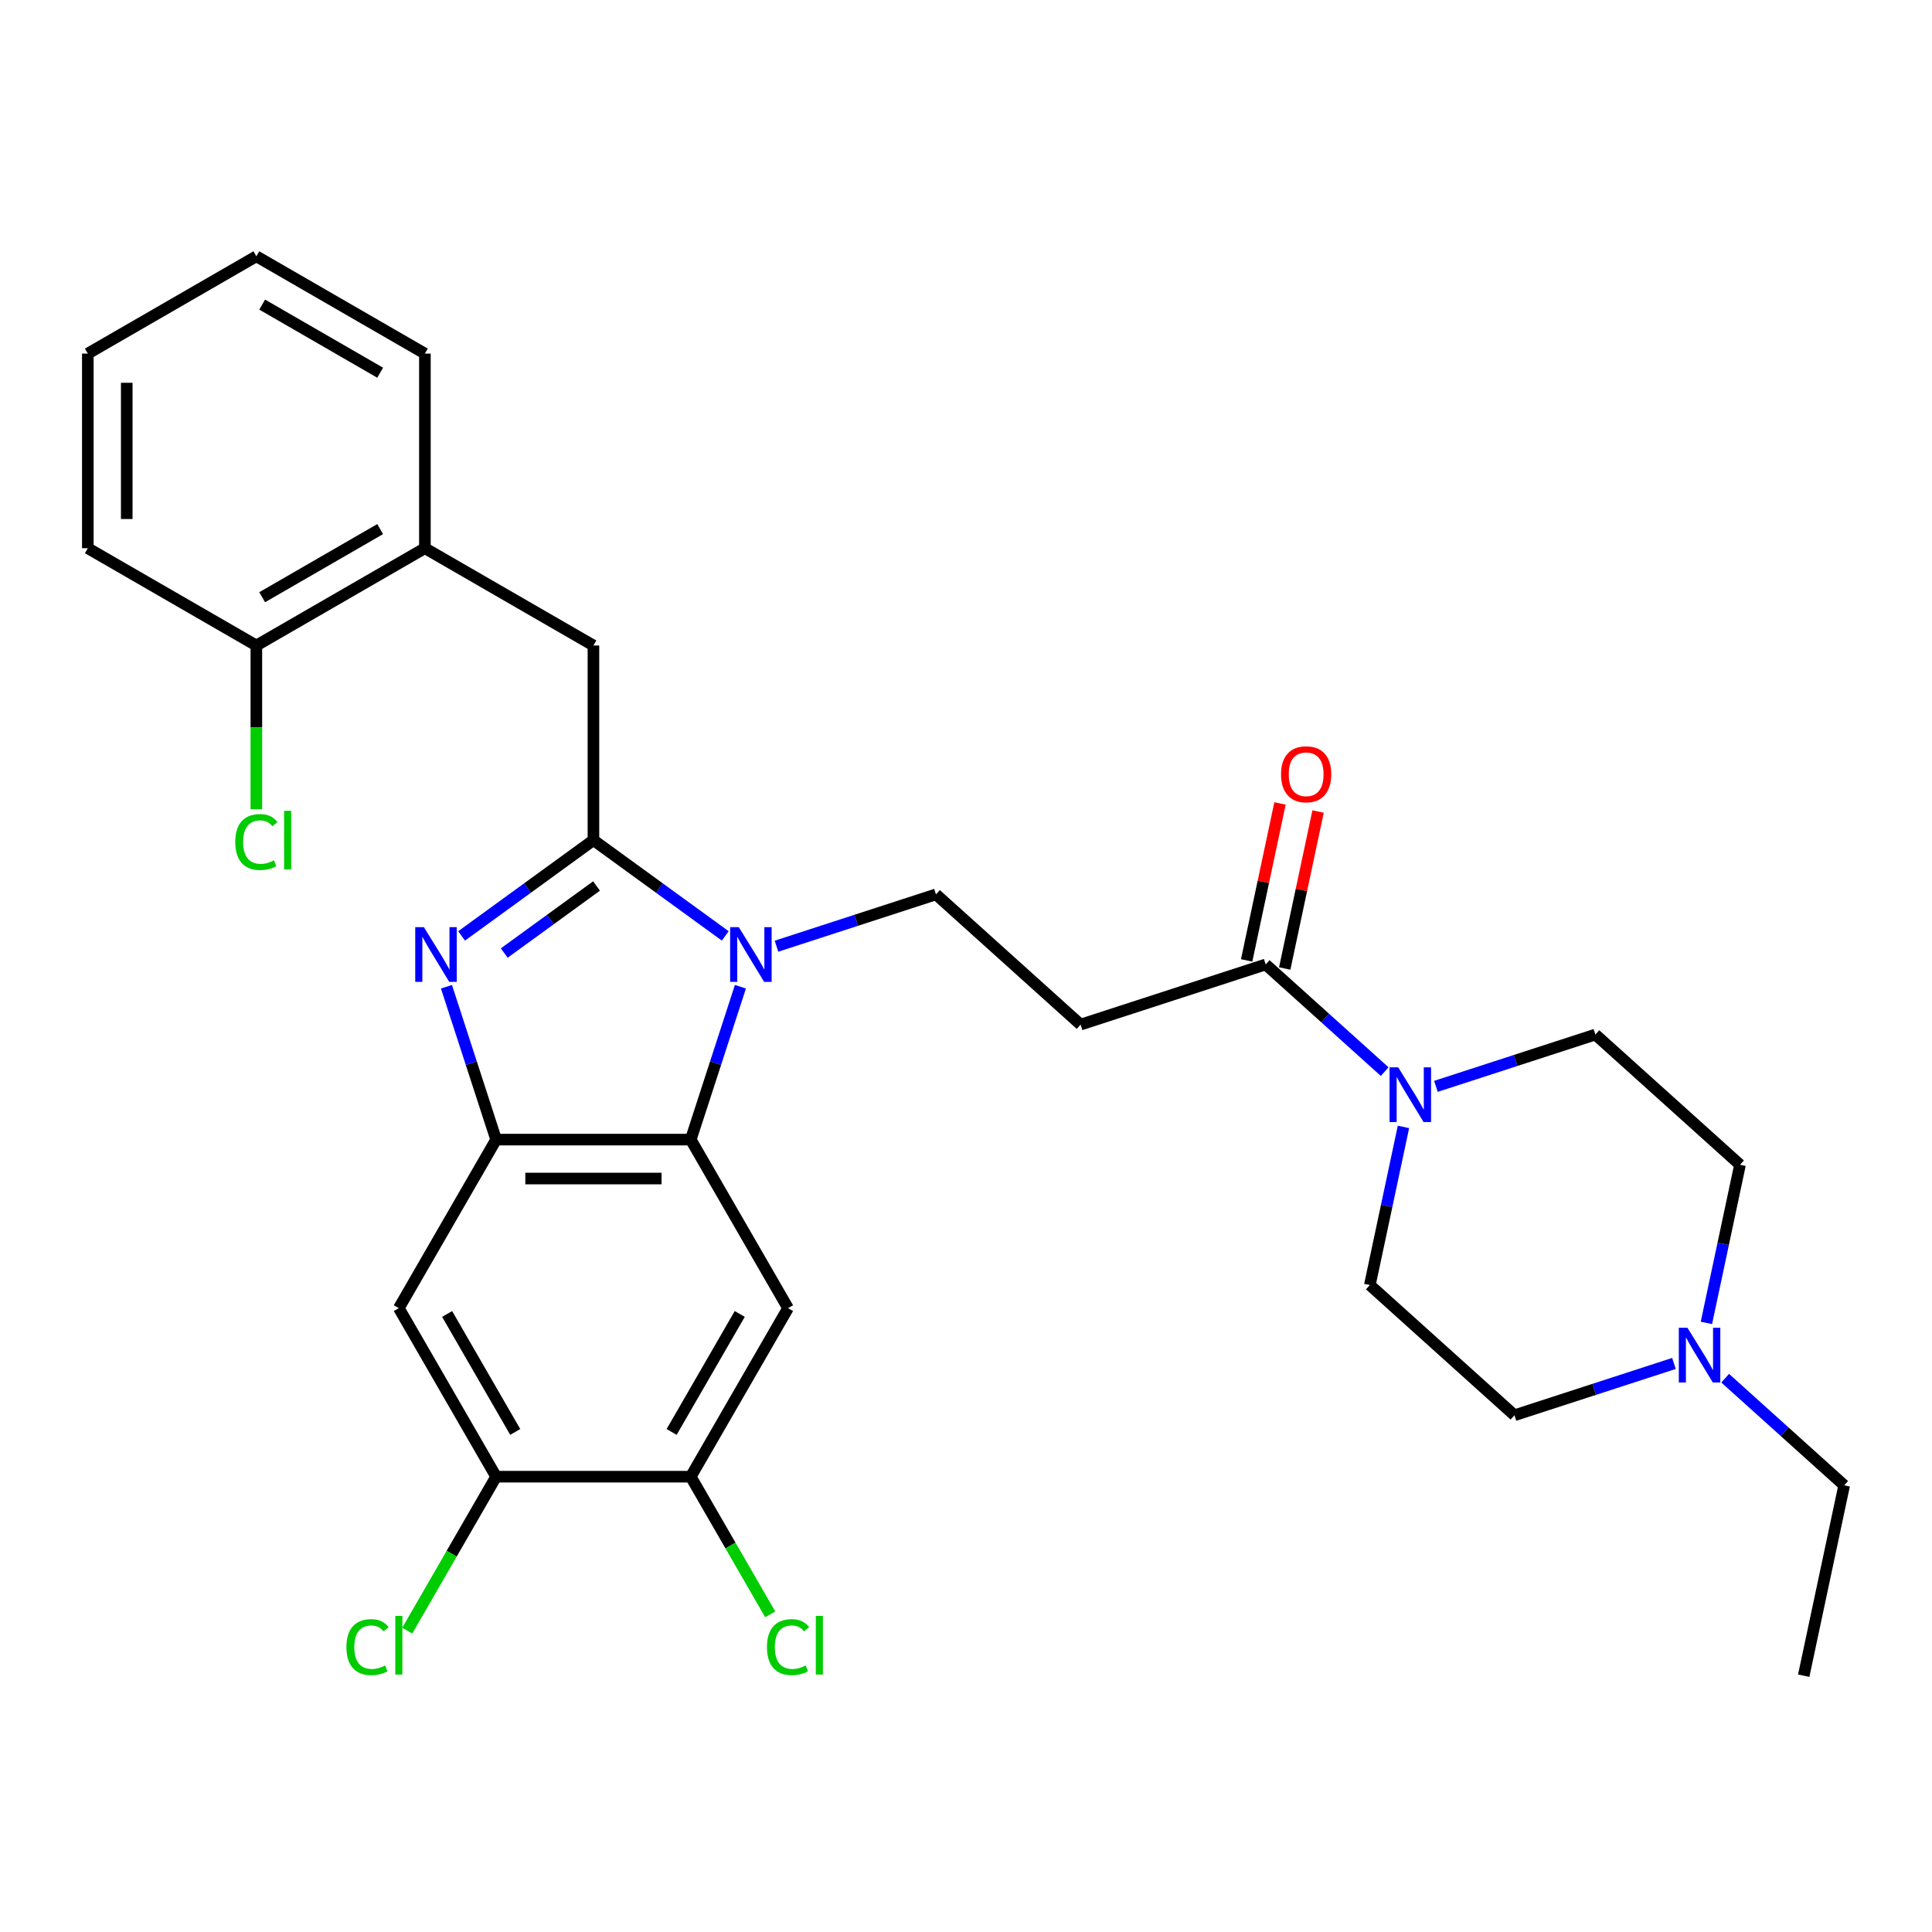 <?xml version='1.0' encoding='iso-8859-1'?>
<svg version='1.1' baseProfile='full'
              xmlns='http://www.w3.org/2000/svg'
                      xmlns:rdkit='http://www.rdkit.org/xml'
                      xmlns:xlink='http://www.w3.org/1999/xlink'
                  xml:space='preserve'
width='1000px' height='1000px' viewBox='0 0 1000 1000'>
<!-- END OF HEADER -->
<rect style='opacity:1.0;fill:#FFFFFF;stroke:none' width='1000' height='1000' x='0' y='0'> </rect>
<path class='bond-0' d='M 662.532,415.859 L 653.897,456.485' style='fill:none;fill-rule:evenodd;stroke:#FF0000;stroke-width:6px;stroke-linecap:butt;stroke-linejoin:miter;stroke-opacity:1' />
<path class='bond-0' d='M 653.897,456.485 L 645.261,497.111' style='fill:none;fill-rule:evenodd;stroke:#000000;stroke-width:6px;stroke-linecap:butt;stroke-linejoin:miter;stroke-opacity:1' />
<path class='bond-0' d='M 682.238,420.048 L 673.603,460.673' style='fill:none;fill-rule:evenodd;stroke:#FF0000;stroke-width:6px;stroke-linecap:butt;stroke-linejoin:miter;stroke-opacity:1' />
<path class='bond-0' d='M 673.603,460.673 L 664.967,501.299' style='fill:none;fill-rule:evenodd;stroke:#000000;stroke-width:6px;stroke-linecap:butt;stroke-linejoin:miter;stroke-opacity:1' />
<path class='bond-1' d='M 655.114,499.205 L 685.914,526.937' style='fill:none;fill-rule:evenodd;stroke:#000000;stroke-width:6px;stroke-linecap:butt;stroke-linejoin:miter;stroke-opacity:1' />
<path class='bond-1' d='M 685.914,526.937 L 716.714,554.669' style='fill:none;fill-rule:evenodd;stroke:#0000FF;stroke-width:6px;stroke-linecap:butt;stroke-linejoin:miter;stroke-opacity:1' />
<path class='bond-2' d='M 655.114,499.205 L 559.313,530.332' style='fill:none;fill-rule:evenodd;stroke:#000000;stroke-width:6px;stroke-linecap:butt;stroke-linejoin:miter;stroke-opacity:1' />
<path class='bond-3' d='M 892.946,713.349 L 923.746,741.082' style='fill:none;fill-rule:evenodd;stroke:#0000FF;stroke-width:6px;stroke-linecap:butt;stroke-linejoin:miter;stroke-opacity:1' />
<path class='bond-3' d='M 923.746,741.082 L 954.545,768.814' style='fill:none;fill-rule:evenodd;stroke:#000000;stroke-width:6px;stroke-linecap:butt;stroke-linejoin:miter;stroke-opacity:1' />
<path class='bond-4' d='M 866.429,705.719 L 825.158,719.129' style='fill:none;fill-rule:evenodd;stroke:#0000FF;stroke-width:6px;stroke-linecap:butt;stroke-linejoin:miter;stroke-opacity:1' />
<path class='bond-4' d='M 825.158,719.129 L 783.887,732.539' style='fill:none;fill-rule:evenodd;stroke:#000000;stroke-width:6px;stroke-linecap:butt;stroke-linejoin:miter;stroke-opacity:1' />
<path class='bond-5' d='M 883.233,684.733 L 891.932,643.807' style='fill:none;fill-rule:evenodd;stroke:#0000FF;stroke-width:6px;stroke-linecap:butt;stroke-linejoin:miter;stroke-opacity:1' />
<path class='bond-5' d='M 891.932,643.807 L 900.631,602.882' style='fill:none;fill-rule:evenodd;stroke:#000000;stroke-width:6px;stroke-linecap:butt;stroke-linejoin:miter;stroke-opacity:1' />
<path class='bond-6' d='M 743.23,562.299 L 784.502,548.889' style='fill:none;fill-rule:evenodd;stroke:#0000FF;stroke-width:6px;stroke-linecap:butt;stroke-linejoin:miter;stroke-opacity:1' />
<path class='bond-6' d='M 784.502,548.889 L 825.773,535.479' style='fill:none;fill-rule:evenodd;stroke:#000000;stroke-width:6px;stroke-linecap:butt;stroke-linejoin:miter;stroke-opacity:1' />
<path class='bond-7' d='M 726.427,583.285 L 717.728,624.211' style='fill:none;fill-rule:evenodd;stroke:#0000FF;stroke-width:6px;stroke-linecap:butt;stroke-linejoin:miter;stroke-opacity:1' />
<path class='bond-7' d='M 717.728,624.211 L 709.029,665.137' style='fill:none;fill-rule:evenodd;stroke:#000000;stroke-width:6px;stroke-linecap:butt;stroke-linejoin:miter;stroke-opacity:1' />
<path class='bond-8' d='M 954.545,768.814 L 933.602,867.344' style='fill:none;fill-rule:evenodd;stroke:#000000;stroke-width:6px;stroke-linecap:butt;stroke-linejoin:miter;stroke-opacity:1' />
<path class='bond-9' d='M 407.893,677.094 L 357.527,764.33' style='fill:none;fill-rule:evenodd;stroke:#000000;stroke-width:6px;stroke-linecap:butt;stroke-linejoin:miter;stroke-opacity:1' />
<path class='bond-9' d='M 382.891,680.107 L 347.635,741.172' style='fill:none;fill-rule:evenodd;stroke:#000000;stroke-width:6px;stroke-linecap:butt;stroke-linejoin:miter;stroke-opacity:1' />
<path class='bond-10' d='M 407.893,677.094 L 357.527,589.859' style='fill:none;fill-rule:evenodd;stroke:#000000;stroke-width:6px;stroke-linecap:butt;stroke-linejoin:miter;stroke-opacity:1' />
<path class='bond-11' d='M 357.527,764.33 L 378.097,799.959' style='fill:none;fill-rule:evenodd;stroke:#000000;stroke-width:6px;stroke-linecap:butt;stroke-linejoin:miter;stroke-opacity:1' />
<path class='bond-11' d='M 378.097,799.959 L 398.668,835.587' style='fill:none;fill-rule:evenodd;stroke:#00CC00;stroke-width:6px;stroke-linecap:butt;stroke-linejoin:miter;stroke-opacity:1' />
<path class='bond-12' d='M 357.527,764.33 L 256.796,764.33' style='fill:none;fill-rule:evenodd;stroke:#000000;stroke-width:6px;stroke-linecap:butt;stroke-linejoin:miter;stroke-opacity:1' />
<path class='bond-13' d='M 256.796,764.33 L 206.43,677.094' style='fill:none;fill-rule:evenodd;stroke:#000000;stroke-width:6px;stroke-linecap:butt;stroke-linejoin:miter;stroke-opacity:1' />
<path class='bond-13' d='M 266.688,741.172 L 231.432,680.107' style='fill:none;fill-rule:evenodd;stroke:#000000;stroke-width:6px;stroke-linecap:butt;stroke-linejoin:miter;stroke-opacity:1' />
<path class='bond-14' d='M 256.796,764.33 L 233.792,804.174' style='fill:none;fill-rule:evenodd;stroke:#000000;stroke-width:6px;stroke-linecap:butt;stroke-linejoin:miter;stroke-opacity:1' />
<path class='bond-14' d='M 233.792,804.174 L 210.789,844.017' style='fill:none;fill-rule:evenodd;stroke:#00CC00;stroke-width:6px;stroke-linecap:butt;stroke-linejoin:miter;stroke-opacity:1' />
<path class='bond-15' d='M 206.43,677.094 L 256.796,589.859' style='fill:none;fill-rule:evenodd;stroke:#000000;stroke-width:6px;stroke-linecap:butt;stroke-linejoin:miter;stroke-opacity:1' />
<path class='bond-16' d='M 383.236,510.736 L 370.381,550.297' style='fill:none;fill-rule:evenodd;stroke:#0000FF;stroke-width:6px;stroke-linecap:butt;stroke-linejoin:miter;stroke-opacity:1' />
<path class='bond-16' d='M 370.381,550.297 L 357.527,589.859' style='fill:none;fill-rule:evenodd;stroke:#000000;stroke-width:6px;stroke-linecap:butt;stroke-linejoin:miter;stroke-opacity:1' />
<path class='bond-17' d='M 375.396,484.425 L 341.279,459.637' style='fill:none;fill-rule:evenodd;stroke:#0000FF;stroke-width:6px;stroke-linecap:butt;stroke-linejoin:miter;stroke-opacity:1' />
<path class='bond-17' d='M 341.279,459.637 L 307.162,434.85' style='fill:none;fill-rule:evenodd;stroke:#000000;stroke-width:6px;stroke-linecap:butt;stroke-linejoin:miter;stroke-opacity:1' />
<path class='bond-18' d='M 401.913,489.75 L 443.184,476.34' style='fill:none;fill-rule:evenodd;stroke:#0000FF;stroke-width:6px;stroke-linecap:butt;stroke-linejoin:miter;stroke-opacity:1' />
<path class='bond-18' d='M 443.184,476.34 L 484.456,462.93' style='fill:none;fill-rule:evenodd;stroke:#000000;stroke-width:6px;stroke-linecap:butt;stroke-linejoin:miter;stroke-opacity:1' />
<path class='bond-19' d='M 357.527,589.859 L 256.796,589.859' style='fill:none;fill-rule:evenodd;stroke:#000000;stroke-width:6px;stroke-linecap:butt;stroke-linejoin:miter;stroke-opacity:1' />
<path class='bond-19' d='M 342.417,610.005 L 271.906,610.005' style='fill:none;fill-rule:evenodd;stroke:#000000;stroke-width:6px;stroke-linecap:butt;stroke-linejoin:miter;stroke-opacity:1' />
<path class='bond-20' d='M 256.796,589.859 L 243.942,550.297' style='fill:none;fill-rule:evenodd;stroke:#000000;stroke-width:6px;stroke-linecap:butt;stroke-linejoin:miter;stroke-opacity:1' />
<path class='bond-20' d='M 243.942,550.297 L 231.087,510.736' style='fill:none;fill-rule:evenodd;stroke:#0000FF;stroke-width:6px;stroke-linecap:butt;stroke-linejoin:miter;stroke-opacity:1' />
<path class='bond-21' d='M 238.927,484.425 L 273.044,459.637' style='fill:none;fill-rule:evenodd;stroke:#0000FF;stroke-width:6px;stroke-linecap:butt;stroke-linejoin:miter;stroke-opacity:1' />
<path class='bond-21' d='M 273.044,459.637 L 307.162,434.85' style='fill:none;fill-rule:evenodd;stroke:#000000;stroke-width:6px;stroke-linecap:butt;stroke-linejoin:miter;stroke-opacity:1' />
<path class='bond-21' d='M 261.004,493.287 L 284.886,475.936' style='fill:none;fill-rule:evenodd;stroke:#0000FF;stroke-width:6px;stroke-linecap:butt;stroke-linejoin:miter;stroke-opacity:1' />
<path class='bond-21' d='M 284.886,475.936 L 308.768,458.585' style='fill:none;fill-rule:evenodd;stroke:#000000;stroke-width:6px;stroke-linecap:butt;stroke-linejoin:miter;stroke-opacity:1' />
<path class='bond-22' d='M 307.162,434.85 L 307.162,334.118' style='fill:none;fill-rule:evenodd;stroke:#000000;stroke-width:6px;stroke-linecap:butt;stroke-linejoin:miter;stroke-opacity:1' />
<path class='bond-23' d='M 307.162,334.118 L 219.926,283.753' style='fill:none;fill-rule:evenodd;stroke:#000000;stroke-width:6px;stroke-linecap:butt;stroke-linejoin:miter;stroke-opacity:1' />
<path class='bond-24' d='M 559.313,530.332 L 484.456,462.93' style='fill:none;fill-rule:evenodd;stroke:#000000;stroke-width:6px;stroke-linecap:butt;stroke-linejoin:miter;stroke-opacity:1' />
<path class='bond-25' d='M 219.926,283.753 L 132.69,334.118' style='fill:none;fill-rule:evenodd;stroke:#000000;stroke-width:6px;stroke-linecap:butt;stroke-linejoin:miter;stroke-opacity:1' />
<path class='bond-25' d='M 196.767,273.861 L 135.702,309.117' style='fill:none;fill-rule:evenodd;stroke:#000000;stroke-width:6px;stroke-linecap:butt;stroke-linejoin:miter;stroke-opacity:1' />
<path class='bond-26' d='M 219.926,283.753 L 219.926,183.022' style='fill:none;fill-rule:evenodd;stroke:#000000;stroke-width:6px;stroke-linecap:butt;stroke-linejoin:miter;stroke-opacity:1' />
<path class='bond-27' d='M 132.69,334.118 L 132.69,376.495' style='fill:none;fill-rule:evenodd;stroke:#000000;stroke-width:6px;stroke-linecap:butt;stroke-linejoin:miter;stroke-opacity:1' />
<path class='bond-27' d='M 132.69,376.495 L 132.69,418.871' style='fill:none;fill-rule:evenodd;stroke:#00CC00;stroke-width:6px;stroke-linecap:butt;stroke-linejoin:miter;stroke-opacity:1' />
<path class='bond-28' d='M 132.69,334.118 L 45.455,283.753' style='fill:none;fill-rule:evenodd;stroke:#000000;stroke-width:6px;stroke-linecap:butt;stroke-linejoin:miter;stroke-opacity:1' />
<path class='bond-29' d='M 219.926,183.022 L 132.69,132.656' style='fill:none;fill-rule:evenodd;stroke:#000000;stroke-width:6px;stroke-linecap:butt;stroke-linejoin:miter;stroke-opacity:1' />
<path class='bond-29' d='M 196.767,192.914 L 135.702,157.658' style='fill:none;fill-rule:evenodd;stroke:#000000;stroke-width:6px;stroke-linecap:butt;stroke-linejoin:miter;stroke-opacity:1' />
<path class='bond-30' d='M 45.455,283.753 L 45.455,183.022' style='fill:none;fill-rule:evenodd;stroke:#000000;stroke-width:6px;stroke-linecap:butt;stroke-linejoin:miter;stroke-opacity:1' />
<path class='bond-30' d='M 65.601,268.643 L 65.601,198.132' style='fill:none;fill-rule:evenodd;stroke:#000000;stroke-width:6px;stroke-linecap:butt;stroke-linejoin:miter;stroke-opacity:1' />
<path class='bond-31' d='M 132.69,132.656 L 45.455,183.022' style='fill:none;fill-rule:evenodd;stroke:#000000;stroke-width:6px;stroke-linecap:butt;stroke-linejoin:miter;stroke-opacity:1' />
<path class='bond-32' d='M 783.887,732.539 L 709.029,665.137' style='fill:none;fill-rule:evenodd;stroke:#000000;stroke-width:6px;stroke-linecap:butt;stroke-linejoin:miter;stroke-opacity:1' />
<path class='bond-33' d='M 900.631,602.882 L 825.773,535.479' style='fill:none;fill-rule:evenodd;stroke:#000000;stroke-width:6px;stroke-linecap:butt;stroke-linejoin:miter;stroke-opacity:1' />
<path  class='atom-0' d='M 663.058 400.755
Q 663.058 393.955, 666.418 390.155
Q 669.778 386.355, 676.058 386.355
Q 682.338 386.355, 685.698 390.155
Q 689.058 393.955, 689.058 400.755
Q 689.058 407.635, 685.658 411.555
Q 682.258 415.435, 676.058 415.435
Q 669.818 415.435, 666.418 411.555
Q 663.058 407.675, 663.058 400.755
M 676.058 412.235
Q 680.378 412.235, 682.698 409.355
Q 685.058 406.435, 685.058 400.755
Q 685.058 395.195, 682.698 392.395
Q 680.378 389.555, 676.058 389.555
Q 671.738 389.555, 669.378 392.355
Q 667.058 395.155, 667.058 400.755
Q 667.058 406.475, 669.378 409.355
Q 671.738 412.235, 676.058 412.235
' fill='#FF0000'/>
<path  class='atom-2' d='M 873.428 687.252
L 882.708 702.252
Q 883.628 703.732, 885.108 706.412
Q 886.588 709.092, 886.668 709.252
L 886.668 687.252
L 890.428 687.252
L 890.428 715.572
L 886.548 715.572
L 876.588 699.172
Q 875.428 697.252, 874.188 695.052
Q 872.988 692.852, 872.628 692.172
L 872.628 715.572
L 868.948 715.572
L 868.948 687.252
L 873.428 687.252
' fill='#0000FF'/>
<path  class='atom-3' d='M 723.712 552.447
L 732.992 567.447
Q 733.912 568.927, 735.392 571.607
Q 736.872 574.287, 736.952 574.447
L 736.952 552.447
L 740.712 552.447
L 740.712 580.767
L 736.832 580.767
L 726.872 564.367
Q 725.712 562.447, 724.472 560.247
Q 723.272 558.047, 722.912 557.367
L 722.912 580.767
L 719.232 580.767
L 719.232 552.447
L 723.712 552.447
' fill='#0000FF'/>
<path  class='atom-9' d='M 382.395 479.898
L 391.675 494.898
Q 392.595 496.378, 394.075 499.058
Q 395.555 501.738, 395.635 501.898
L 395.635 479.898
L 399.395 479.898
L 399.395 508.218
L 395.515 508.218
L 385.555 491.818
Q 384.395 489.898, 383.155 487.698
Q 381.955 485.498, 381.595 484.818
L 381.595 508.218
L 377.915 508.218
L 377.915 479.898
L 382.395 479.898
' fill='#0000FF'/>
<path  class='atom-12' d='M 219.408 479.898
L 228.688 494.898
Q 229.608 496.378, 231.088 499.058
Q 232.568 501.738, 232.648 501.898
L 232.648 479.898
L 236.408 479.898
L 236.408 508.218
L 232.528 508.218
L 222.568 491.818
Q 221.408 489.898, 220.168 487.698
Q 218.968 485.498, 218.608 484.818
L 218.608 508.218
L 214.928 508.218
L 214.928 479.898
L 219.408 479.898
' fill='#0000FF'/>
<path  class='atom-18' d='M 121.77 435.83
Q 121.77 428.79, 125.05 425.11
Q 128.37 421.39, 134.65 421.39
Q 140.49 421.39, 143.61 425.51
L 140.97 427.67
Q 138.69 424.67, 134.65 424.67
Q 130.37 424.67, 128.09 427.55
Q 125.85 430.39, 125.85 435.83
Q 125.85 441.43, 128.17 444.31
Q 130.53 447.19, 135.09 447.19
Q 138.21 447.19, 141.85 445.31
L 142.97 448.31
Q 141.49 449.27, 139.25 449.83
Q 137.01 450.39, 134.53 450.39
Q 128.37 450.39, 125.05 446.63
Q 121.77 442.87, 121.77 435.83
' fill='#00CC00'/>
<path  class='atom-18' d='M 147.05 419.67
L 150.73 419.67
L 150.73 450.03
L 147.05 450.03
L 147.05 419.67
' fill='#00CC00'/>
<path  class='atom-19' d='M 179.31 852.546
Q 179.31 845.506, 182.59 841.826
Q 185.91 838.106, 192.19 838.106
Q 198.03 838.106, 201.15 842.226
L 198.51 844.386
Q 196.23 841.386, 192.19 841.386
Q 187.91 841.386, 185.63 844.266
Q 183.39 847.106, 183.39 852.546
Q 183.39 858.146, 185.71 861.026
Q 188.07 863.906, 192.63 863.906
Q 195.75 863.906, 199.39 862.026
L 200.51 865.026
Q 199.03 865.986, 196.79 866.546
Q 194.55 867.106, 192.07 867.106
Q 185.91 867.106, 182.59 863.346
Q 179.31 859.586, 179.31 852.546
' fill='#00CC00'/>
<path  class='atom-19' d='M 204.59 836.386
L 208.27 836.386
L 208.27 866.746
L 204.59 866.746
L 204.59 836.386
' fill='#00CC00'/>
<path  class='atom-20' d='M 396.973 852.546
Q 396.973 845.506, 400.253 841.826
Q 403.573 838.106, 409.853 838.106
Q 415.693 838.106, 418.813 842.226
L 416.173 844.386
Q 413.893 841.386, 409.853 841.386
Q 405.573 841.386, 403.293 844.266
Q 401.053 847.106, 401.053 852.546
Q 401.053 858.146, 403.373 861.026
Q 405.733 863.906, 410.293 863.906
Q 413.413 863.906, 417.053 862.026
L 418.173 865.026
Q 416.693 865.986, 414.453 866.546
Q 412.213 867.106, 409.733 867.106
Q 403.573 867.106, 400.253 863.346
Q 396.973 859.586, 396.973 852.546
' fill='#00CC00'/>
<path  class='atom-20' d='M 422.253 836.386
L 425.933 836.386
L 425.933 866.746
L 422.253 866.746
L 422.253 836.386
' fill='#00CC00'/>
</svg>
